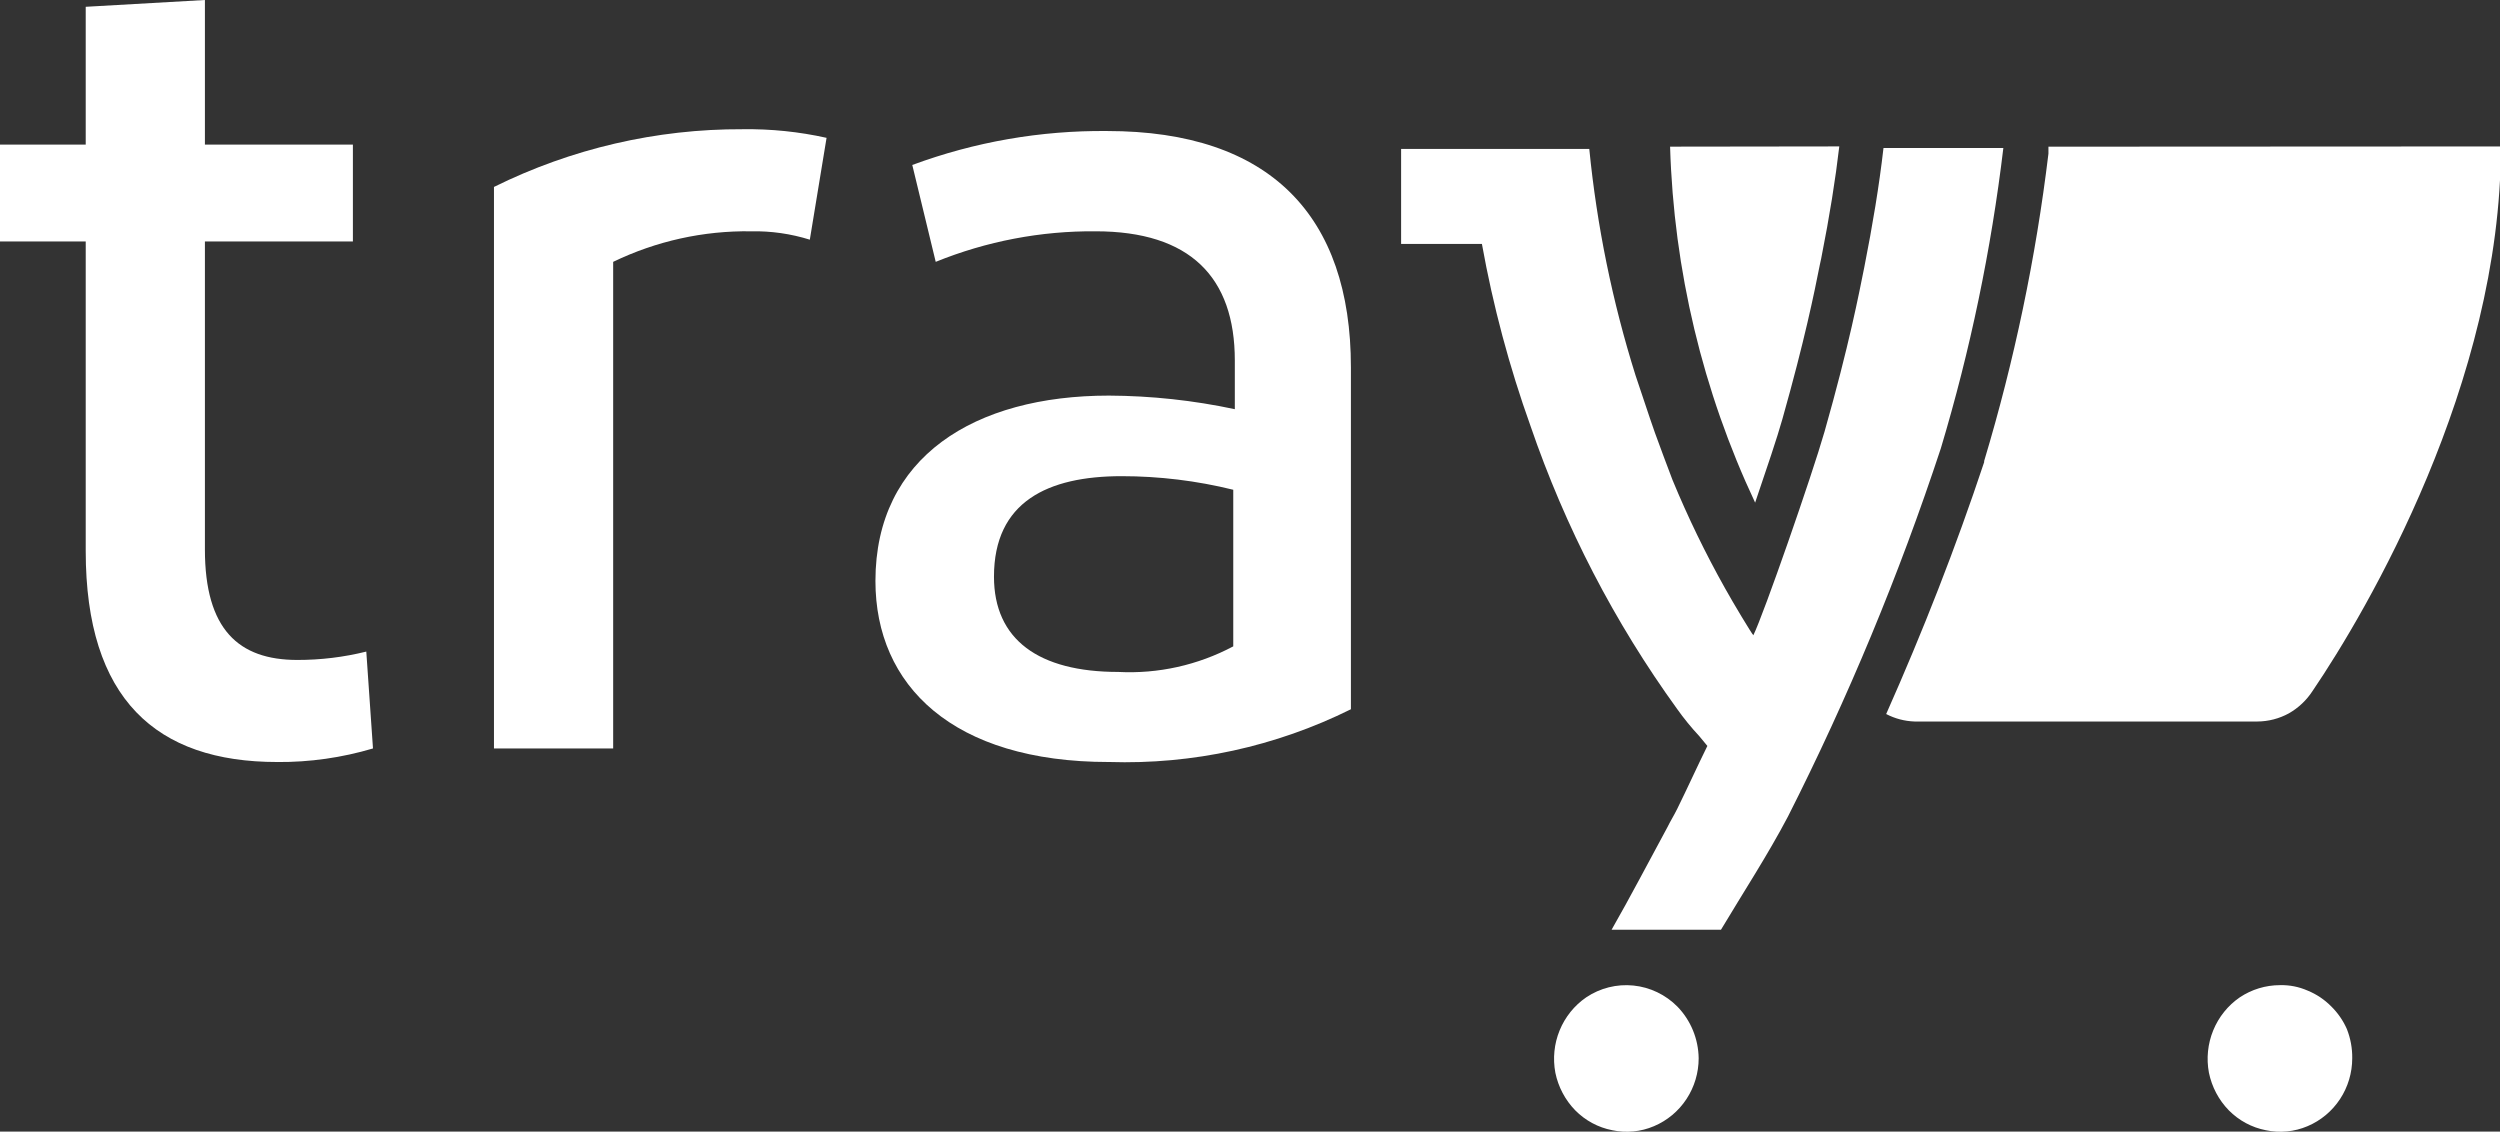 <?xml version="1.0" encoding="UTF-8"?>
<svg id="Camada_2" data-name="Camada 2" xmlns="http://www.w3.org/2000/svg" xmlns:xlink="http://www.w3.org/1999/xlink" viewBox="0 0 1726 781.25">
  <rect x="0" y="0" width="1726" height="781.25" fill="#333333" stroke="none"/>
  <defs>
    <style>
      .cls-1 {
        fill: #fff;
      }

      .cls-2 {
        fill: none;
      }

      .cls-3 {
        clip-path: url(#clippath);
      }
    </style>
    <clipPath id="clippath">
      <rect class="cls-2" width="1726" height="781.25"/>
    </clipPath>
  </defs>
  <g id="Camada_1-2" data-name="Camada 1">
    <g class="cls-3">
      <g>
        <path class="cls-1" d="M1383.11,102.19h-82.75c-2.93,25.78-7.55,53.44-13.26,82.34-3.7,18.28-10.32,53.28-27.43,113.44-8.63,30.16-42.07,126.25-49.16,140.62-1.23-1.25-13.87-22.19-19.57-32.5-13.54-24.13-25.64-49.08-36.22-74.69-1.38-3.44-10.63-28.28-12.17-32.66-4.01-11.25-10.48-31.25-13.41-39.69-15.96-50.82-26.65-103.18-31.9-156.25h-129.91v65.62h55.79c7.69,42.81,18.93,84.89,33.59,125.78,23.93,69.79,58,135.57,101.1,195.16,4.71,6.65,9.86,12.96,15.41,18.91l5.55,6.72c-6.94,14.06-13.87,29.38-20.81,43.44-2.31,4.69-4.62,8.28-6.93,12.97-12.79,23.59-25.59,48.12-38.38,70.47h75.52c15.41-25.78,32.36-51.72,46.23-78.12,41.47-81.91,76.76-166.9,105.56-254.22,20.32-67.71,34.76-137.08,43.15-207.34Z"/>
        <path class="cls-1" d="M1153.03,101.25c2.52,85.17,22.52,168.88,58.71,245.78,7.86-23.12,15.41-45.47,18.81-57.66,15.41-54.53,22.03-87.19,25.89-106.72l.92-4.22c5.86-29.53,9.86-54.84,12.48-77.34l-116.81.16Z"/>
        <path class="cls-1" d="M1414.24,101.25v4.84c-8.69,71.9-23.54,142.9-44.38,212.19v.78c-19.57,58.91-42.38,117.03-67.65,173.91,6.06,3.16,12.75,4.92,19.57,5.16h236.71c7.58-.04,15.05-1.97,21.72-5.62,6.66-3.79,12.32-9.15,16.49-15.62,37.45-55.16,129.92-212.66,129.92-375.78l-312.38.16Z"/>
        <path class="cls-1" d="M1172.76,730.62c0,10.03-2.93,19.83-8.42,28.17-5.48,8.34-13.28,14.85-22.41,18.71-9.1,3.89-19.15,4.87-28.81,2.81-9.7-1.88-18.61-6.67-25.59-13.75-6.93-7.13-11.7-16.13-13.71-25.94-1.85-9.83-.83-20,2.95-29.24,3.78-9.25,10.15-17.17,18.32-22.79,9.62-6.46,21.15-9.35,32.64-8.18,11.48,1.17,22.22,6.32,30.39,14.59,9.21,9.52,14.46,22.28,14.64,35.62h0Z"/>
        <path class="cls-1" d="M1623.98,730.62c0,10.03-2.93,19.83-8.41,28.17-5.49,8.34-13.28,14.85-22.41,18.71-9.1,3.89-19.15,4.87-28.82,2.81-9.69-1.89-18.6-6.67-25.58-13.75-6.94-7.13-11.7-16.13-13.72-25.94-1.85-9.83-.82-20,2.96-29.24,3.78-9.25,10.14-17.17,18.31-22.79,8.24-5.5,17.88-8.43,27.74-8.44,6.56-.18,13.09,1.1,19.11,3.75,6.12,2.49,11.68,6.21,16.34,10.94,4.54,4.46,8.2,9.77,10.78,15.62,2.53,6.41,3.79,13.26,3.7,20.16h0Z"/>
        <path class="cls-1" d="M191.4,526.09c-83.53,0-132.22-43.44-132.22-145.62v-213.75H0v-66.88h59.18V4.69L141.47,0v99.84h102.17v66.88h-102.17v212.66c0,55.16,23.27,76.25,63.8,76.25,16.05.03,32.04-1.91,47.62-5.78l4.62,66.88c-21.47,6.39-43.74,9.55-66.11,9.38Z"/>
        <path class="cls-1" d="M512.72,89.22c19.47-.29,38.92,1.71,57.94,5.94l-11.56,70.31c-13.12-4.1-26.8-6.05-40.53-5.78-32.92-.49-65.51,6.73-95.24,21.09v335.94h-82.29V129.06c53.45-26.46,112.19-40.1,171.68-39.84h0Z"/>
        <path class="cls-1" d="M765.6,526.09c-107.88,0-161.2-52.81-161.2-125,0-85.62,68.42-127.97,161.2-127.97,29.21.14,58.33,3.28,86.92,9.38v-33.59c0-57.5-30.82-89.22-96.16-89.22-37.78-.31-75.26,6.86-110.34,21.09l-16.18-66.88c43.09-15.95,88.66-23.89,134.54-23.44,112.5,0,168.29,58.59,168.29,163.12v236.09c-51.93,25.77-109.28,38.27-167.06,36.41h0ZM851.44,446.25v-108.12c-25.22-6.23-51.09-9.38-77.05-9.38-51.01,0-88.15,17.66-88.15,69.38,0,43.44,30.82,65.78,85.84,65.78,27.54,1.42,54.94-4.68,79.36-17.66h0Z"/>
      </g>
    </g>
  </g>
</svg>